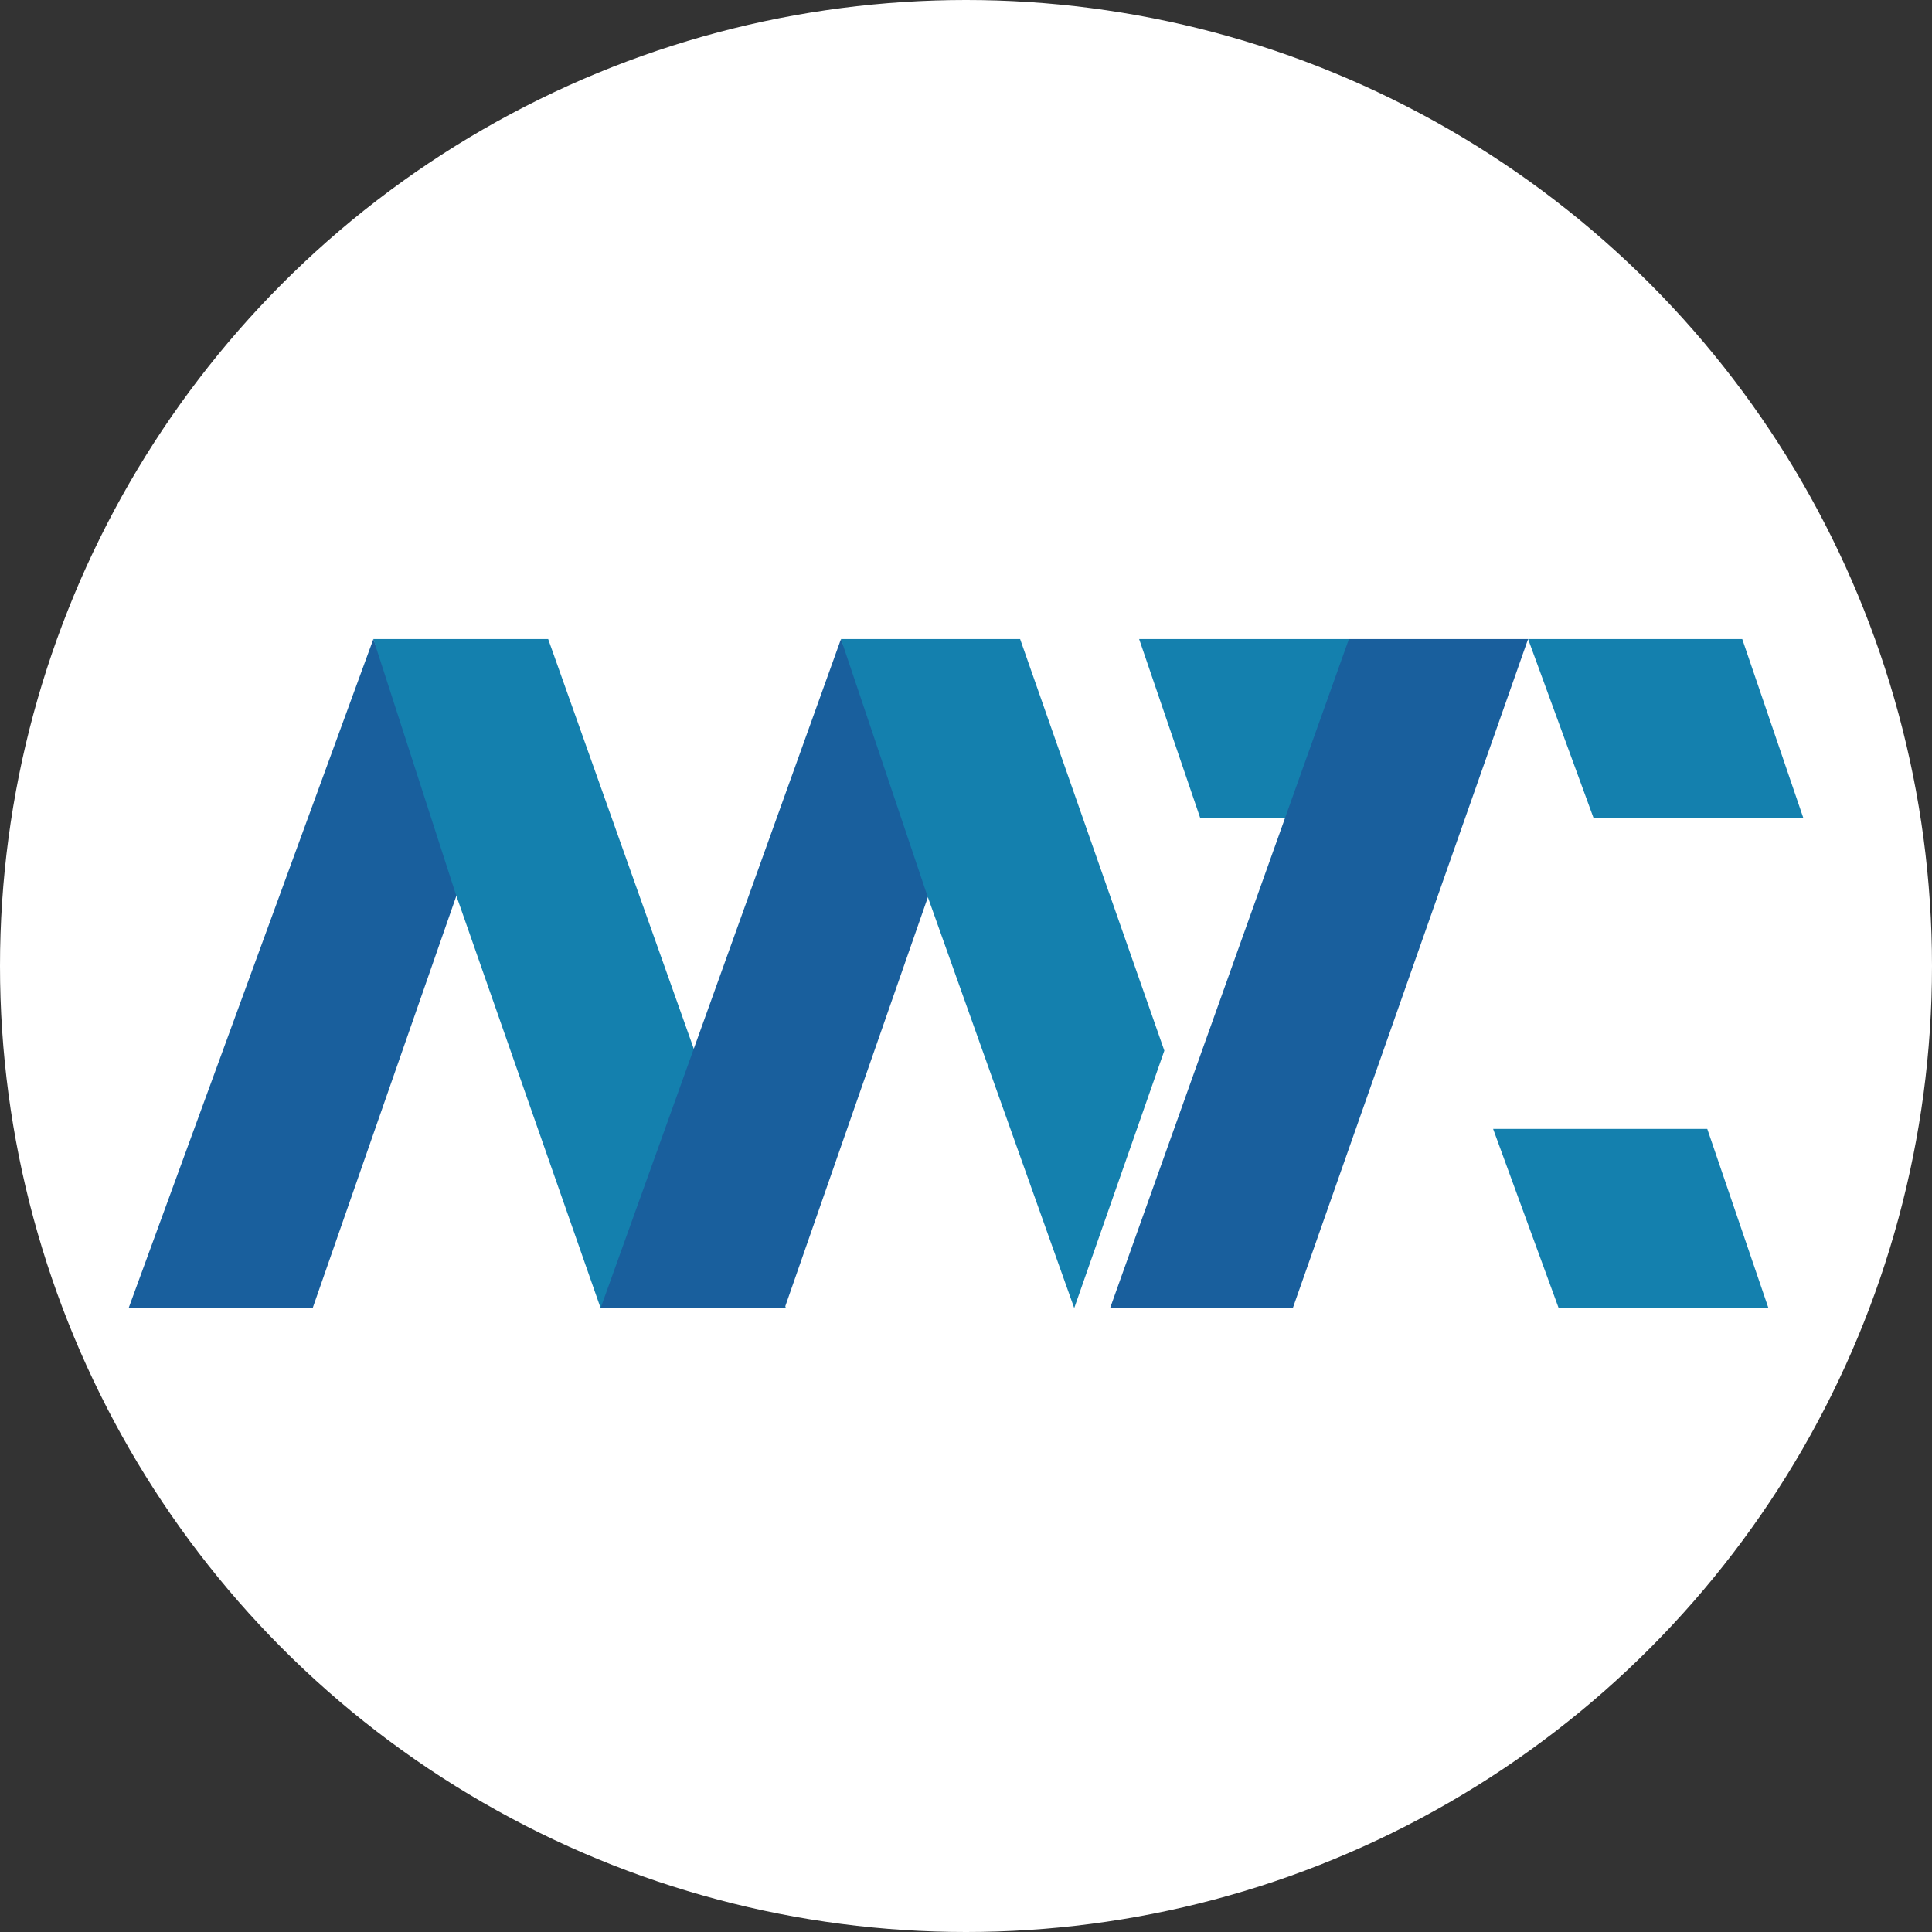 <?xml version="1.0" encoding="UTF-8"?><svg id="Layer_1" xmlns="http://www.w3.org/2000/svg" viewBox="0 0 512 512"><rect x="0" y="0" width="512" height="512" fill="#333333" stroke="none"/><circle cx="256" cy="256" r="256" style="fill:#fff;"/><path d="M82.89,346.54l-48.8.11,64.86-177.3,24.32,61.38-40.37,115.81Z" style="fill:#195f9d;"/><path d="M98.94,169.35h46.33l62.97,177.19-49.07.11-38.43-109.83-21.8-67.47Z" style="fill:#1480ae;"/><path d="M207.97,346.54l-48.8.11,63.7-177.3,25.48,61.38-40.37,115.81Z" style="fill:#195f9d;"/><path d="M222.86,169.35h47.48l38.22,109.08-23.88,68.22-39.08-109.72-22.74-67.58Z" style="fill:#1480ae;"/><path d="M318.09,216.83l-16.21-47.48h55.59l17.37,47.48h-56.75Z" style="fill:#1480ae;"/><path d="M422.33,216.83l-17.37-47.48h56.75l16.21,47.48h-55.59Z" style="fill:#1480ae;"/><path d="M342.61,346.65h-48.42s63.29-177.3,63.29-177.3h47.48l-62.35,177.3Z" style="fill:#195f9d;"/><path d="M413.06,346.65l-17.37-47.48h56.75l16.21,47.48h-55.59Z" style="fill:#1480ae;"/></svg>